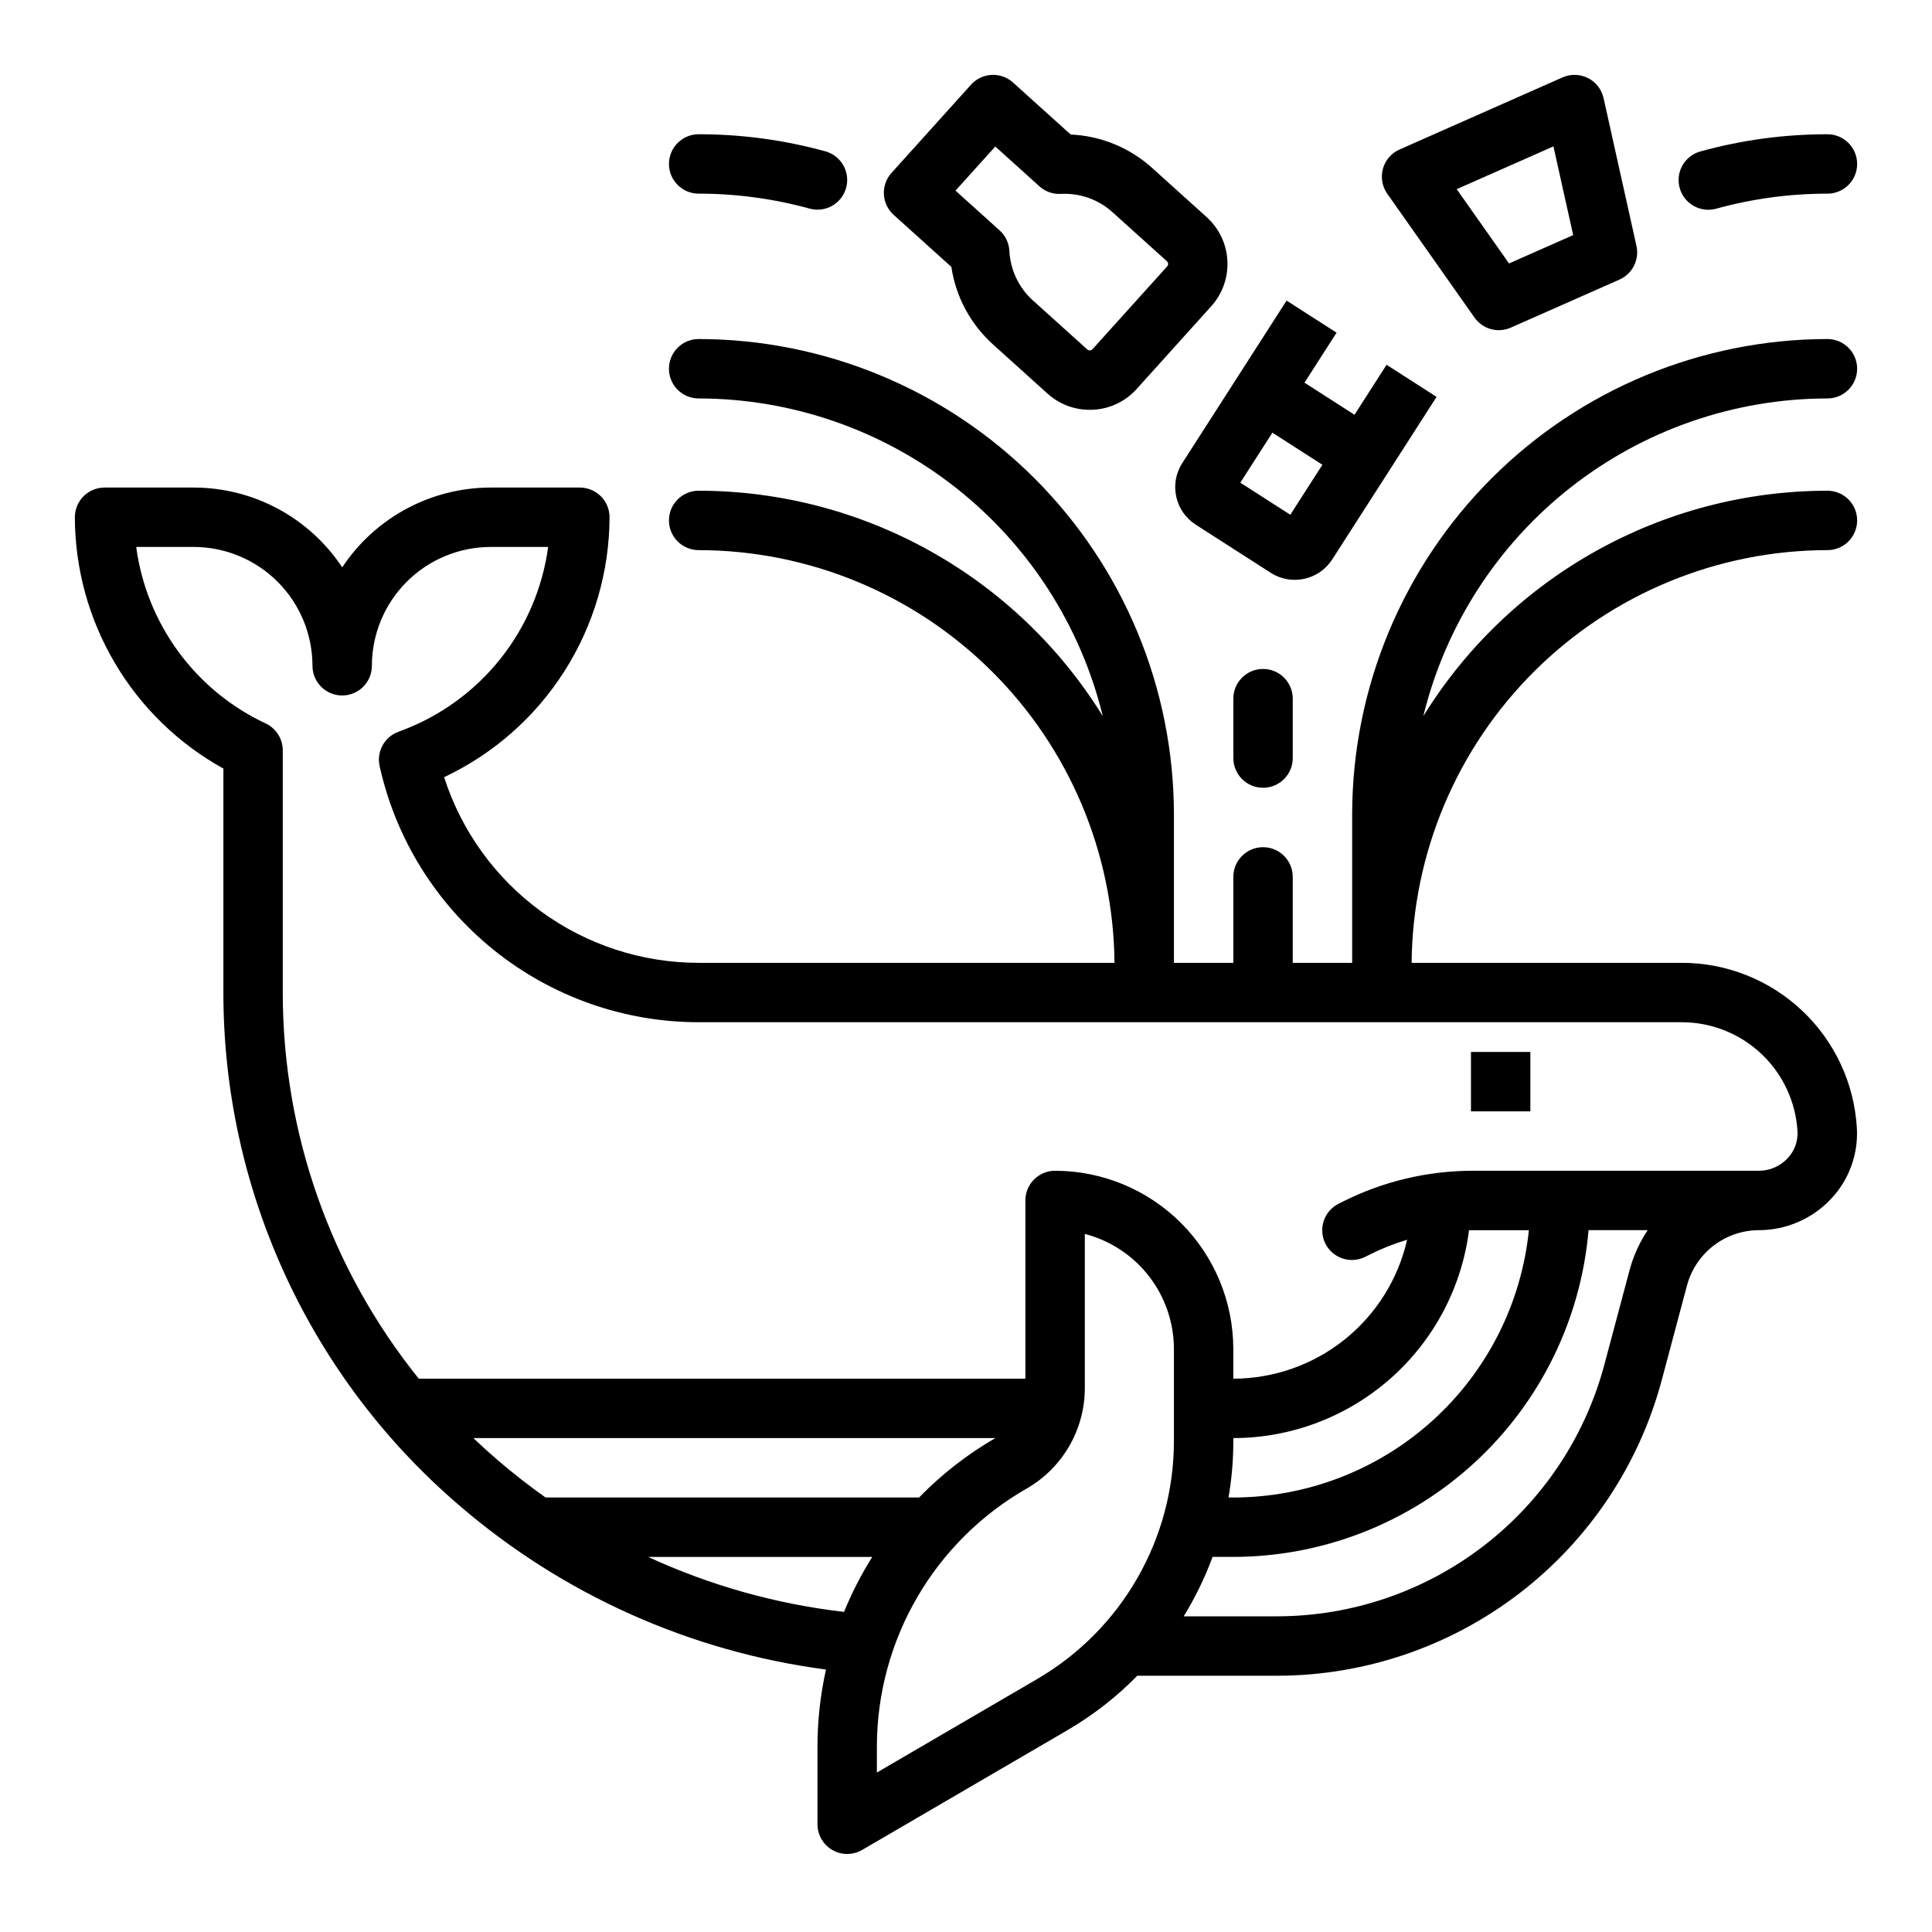 <?xml version="1.0" encoding="UTF-8"?>
<!-- Uploaded to: ICON Repo, www.svgrepo.com, Generator: ICON Repo Mixer Tools -->
<svg fill="#000000" width="800px" height="800px" version="1.1" viewBox="144 144 512 512" xmlns="http://www.w3.org/2000/svg">
 <g>
  <path d="m533.82 422.78h15.742v15.742h-15.742z"/>
  <path d="m329.15 195.32c9.934-0.004 19.82 1.328 29.395 3.961 4.191 1.16 8.527-1.301 9.684-5.492 1.156-4.191-1.301-8.527-5.492-9.684-10.941-3.012-22.238-4.535-33.586-4.527-4.348 0-7.871 3.523-7.871 7.871s3.523 7.871 7.871 7.871z"/>
  <path d="m628.29 179.58c-11.348-0.008-22.645 1.516-33.586 4.527-2.031 0.535-3.766 1.863-4.812 3.688s-1.324 3.992-0.762 6.016c0.559 2.027 1.906 3.746 3.738 4.773 1.836 1.027 4.008 1.281 6.027 0.699 9.574-2.637 19.461-3.969 29.395-3.961 4.348 0 7.871-3.523 7.871-7.871s-3.523-7.871-7.871-7.871z"/>
  <path d="m628.29 249.59c4.348 0 7.871-3.523 7.871-7.871s-3.523-7.871-7.871-7.871c-33.395 0.039-65.41 13.32-89.023 36.934-23.609 23.609-36.895 55.625-36.93 89.02v39.359h-15.746v-22.777c0-4.348-3.523-7.871-7.871-7.871s-7.871 3.523-7.871 7.871v22.777h-15.746v-39.359c-0.035-33.395-13.32-65.41-36.93-89.02-23.613-23.613-55.629-36.895-89.023-36.934-4.348 0-7.871 3.523-7.871 7.871s3.523 7.871 7.871 7.871c24.699 0.035 48.672 8.348 68.086 23.609 19.418 15.266 33.152 36.598 39.016 60.59-22.945-37.121-63.461-59.723-107.1-59.742-4.348 0-7.871 3.523-7.871 7.871 0 4.348 3.523 7.871 7.871 7.871 29.074 0.035 56.961 11.543 77.594 32.023 20.637 20.48 32.352 48.277 32.605 77.348h-110.2c-15.004-0.004-29.621-4.769-41.742-13.609-12.125-8.844-21.125-21.305-25.715-35.59 13.074-6.164 24.133-15.902 31.891-28.094 7.762-12.195 11.906-26.336 11.953-40.789 0-2.086-0.832-4.09-2.305-5.566-1.477-1.473-3.481-2.305-5.566-2.305h-23.617c-15.836 0.008-30.617 7.949-39.359 21.148-8.746-13.199-23.527-21.141-39.363-21.148h-23.613c-4.348 0-7.875 3.523-7.875 7.871 0.031 13.605 3.695 26.949 10.617 38.66 6.918 11.711 16.844 21.359 28.746 27.945v59.352-0.004c-0.016 25.828 5.566 51.352 16.359 74.816 10.789 23.465 26.535 44.312 46.156 61.109 27.469 23.648 61.242 38.762 97.18 43.488-1.496 6.699-2.254 13.543-2.258 20.406v20.598c0 2.816 1.508 5.422 3.953 6.824 2.445 1.406 5.453 1.395 7.887-0.023l54.434-31.75v-0.004c6.777-3.957 12.996-8.801 18.484-14.406h37.047c23.238-0.023 45.82-7.707 64.246-21.863 18.43-14.16 31.672-33.996 37.68-56.445l6.699-25.117c1.125-4.199 3.606-7.914 7.051-10.562 3.449-2.652 7.676-4.09 12.027-4.094 7.188-0.012 14.055-2.973 19-8.191 4.84-5.066 7.356-11.918 6.938-18.914-0.695-11.828-5.883-22.945-14.504-31.074-8.621-8.133-20.02-12.664-31.871-12.668h-71.617c0.254-29.07 11.969-56.867 32.605-77.348 20.633-20.48 48.52-31.988 77.594-32.023 4.348 0 7.871-3.523 7.871-7.871 0-4.348-3.523-7.871-7.871-7.871-43.641 0.02-84.156 22.621-107.1 59.742 5.863-23.992 19.598-45.324 39.016-60.59 19.414-15.262 43.387-23.574 68.086-23.609zm-352.33 281.41c-2.231-1.91-4.402-3.875-6.512-5.894l138.32 0.004c-7.426 4.301-14.227 9.598-20.211 15.742h-98.98c-4.332-3.074-8.539-6.356-12.621-9.852zm91.715 40.168c-17.969-2.078-35.488-6.996-51.914-14.57h59.395c-2.91 4.633-5.414 9.508-7.481 14.57zm87.426-45.172c-0.051 25.887-13.793 49.812-36.125 62.898l-42.594 24.844v-6.887c0.016-13.875 3.691-27.5 10.656-39.5 6.965-11.996 16.969-21.949 29.008-28.848 4.688-2.688 8.582-6.559 11.293-11.23 2.711-4.672 4.141-9.977 4.148-15.379v-40.895c6.754 1.754 12.734 5.699 17.008 11.219 4.273 5.516 6.598 12.293 6.606 19.273zm120.75-45.391-6.699 25.117h0.004c-5.113 19.094-16.379 35.973-32.055 48.016-15.68 12.043-34.891 18.582-54.66 18.602h-24.746c3.059-4.984 5.621-10.258 7.652-15.746h5.5c23.68-0.027 46.492-8.941 63.922-24.973 17.426-16.035 28.207-38.02 30.211-61.617h15.68c-2.176 3.242-3.801 6.824-4.805 10.602zm-106.28 60.246c0.844-4.906 1.27-9.875 1.273-14.855v-0.887c15.324-0.02 30.121-5.621 41.617-15.758s18.906-24.113 20.844-39.316c0.309 0 0.617-0.027 0.93-0.027h14.934c-1.973 19.406-11.074 37.395-25.543 50.48-14.469 13.086-33.273 20.344-52.781 20.367zm120.13-125.95c7.832 0.004 15.367 2.996 21.066 8.371 5.699 5.371 9.129 12.719 9.59 20.535 0.152 2.668-0.816 5.277-2.668 7.199-1.965 2.074-4.695 3.25-7.551 3.258h-75.906c-11.848 0.012-23.531 2.769-34.133 8.059l-1.289 0.645h-0.004c-1.883 0.922-3.32 2.562-3.992 4.551-0.672 1.988-0.52 4.16 0.418 6.039 0.938 1.875 2.59 3.301 4.582 3.953 1.992 0.656 4.164 0.492 6.035-0.461l1.289-0.645c3.137-1.566 6.402-2.859 9.762-3.859-2.371 10.445-8.223 19.777-16.59 26.469-8.367 6.688-18.758 10.336-29.469 10.352v-7.871c-0.016-12.523-4.996-24.527-13.852-33.383-8.855-8.855-20.859-13.836-33.383-13.848-4.348 0-7.871 3.523-7.871 7.871v47.23h-160.75c-23.344-28.996-36.062-65.109-36.047-102.34v-64.176c0-3.062-1.773-5.844-4.547-7.137-18.645-8.738-31.562-26.359-34.293-46.766h15.223c8.352 0.008 16.355 3.328 22.258 9.23 5.902 5.906 9.223 13.906 9.23 22.258 0 4.348 3.527 7.871 7.875 7.871s7.871-3.523 7.871-7.871c0.008-8.352 3.328-16.352 9.234-22.258 5.902-5.902 13.906-9.223 22.254-9.23h15.223c-1.465 10.82-5.82 21.047-12.613 29.598-6.793 8.547-15.77 15.105-25.98 18.973l-1.145 0.43c-3.668 1.375-5.769 5.238-4.926 9.066 4.262 19.246 14.965 36.465 30.336 48.809s34.496 19.074 54.207 19.074z"/>
  <path d="m484.96 223.66-12.758 19.875-14.883 23.184-0.004 0.004c-3.523 5.488-1.93 12.793 3.559 16.316l19.875 12.758c5.492 3.519 12.793 1.926 16.316-3.559l14.883-23.184 12.758-19.875-13.25-8.508-8.504 13.25-13.25-8.508 8.504-13.246zm9.488 43.508-8.504 13.25-13.25-8.504 8.504-13.25z"/>
  <path d="m463.77 201.53-14.387-12.973c-5.953-5.402-13.605-8.551-21.637-8.906l-15.293-13.785 0.004-0.004c-1.551-1.398-3.594-2.125-5.68-2.016-2.086 0.109-4.043 1.039-5.441 2.59l-21.082 23.387c-1.398 1.551-2.121 3.594-2.016 5.68 0.109 2.082 1.039 4.039 2.594 5.438l15.293 13.789h-0.004c1.184 7.949 5.106 15.234 11.09 20.598l14.387 12.973c3.062 2.777 7.051 4.312 11.184 4.305 0.297 0 0.59-0.008 0.887-0.023v0.004c4.434-0.219 8.594-2.199 11.559-5.504l19.766-21.926c2.969-3.297 4.512-7.637 4.281-12.066-0.227-4.43-2.207-8.59-5.504-11.559zm-10.469 13.082-19.77 21.922c-0.363 0.406-0.984 0.438-1.391 0.074l-14.387-12.973c-3.754-3.367-6.004-8.098-6.254-13.133-0.105-2.086-1.039-4.043-2.586-5.441l-11.695-10.543 10.543-11.691 11.691 10.543c1.551 1.402 3.594 2.129 5.68 2.016 5.035-0.273 9.973 1.477 13.707 4.867l14.395 12.969c0.402 0.363 0.434 0.984 0.07 1.391z"/>
  <path d="m534.76 228.16c2.16 3.07 6.188 4.188 9.621 2.664l28.801-12.734c3.43-1.52 5.312-5.246 4.5-8.91l-8.719-39.18h-0.004c-0.512-2.301-2.027-4.254-4.133-5.316s-4.574-1.125-6.734-0.172l-43.199 19.105c-2.156 0.953-3.773 2.824-4.402 5.098-0.629 2.269-0.207 4.707 1.152 6.633zm20.914-45.367 5.231 23.508-16.992 7.516-13.875-19.688z"/>
  <path d="m470.85 329.15v15.746c0 4.348 3.523 7.871 7.871 7.871s7.871-3.523 7.871-7.871v-15.746c0-4.348-3.523-7.871-7.871-7.871s-7.871 3.523-7.871 7.871z"/>
 </g>
</svg>